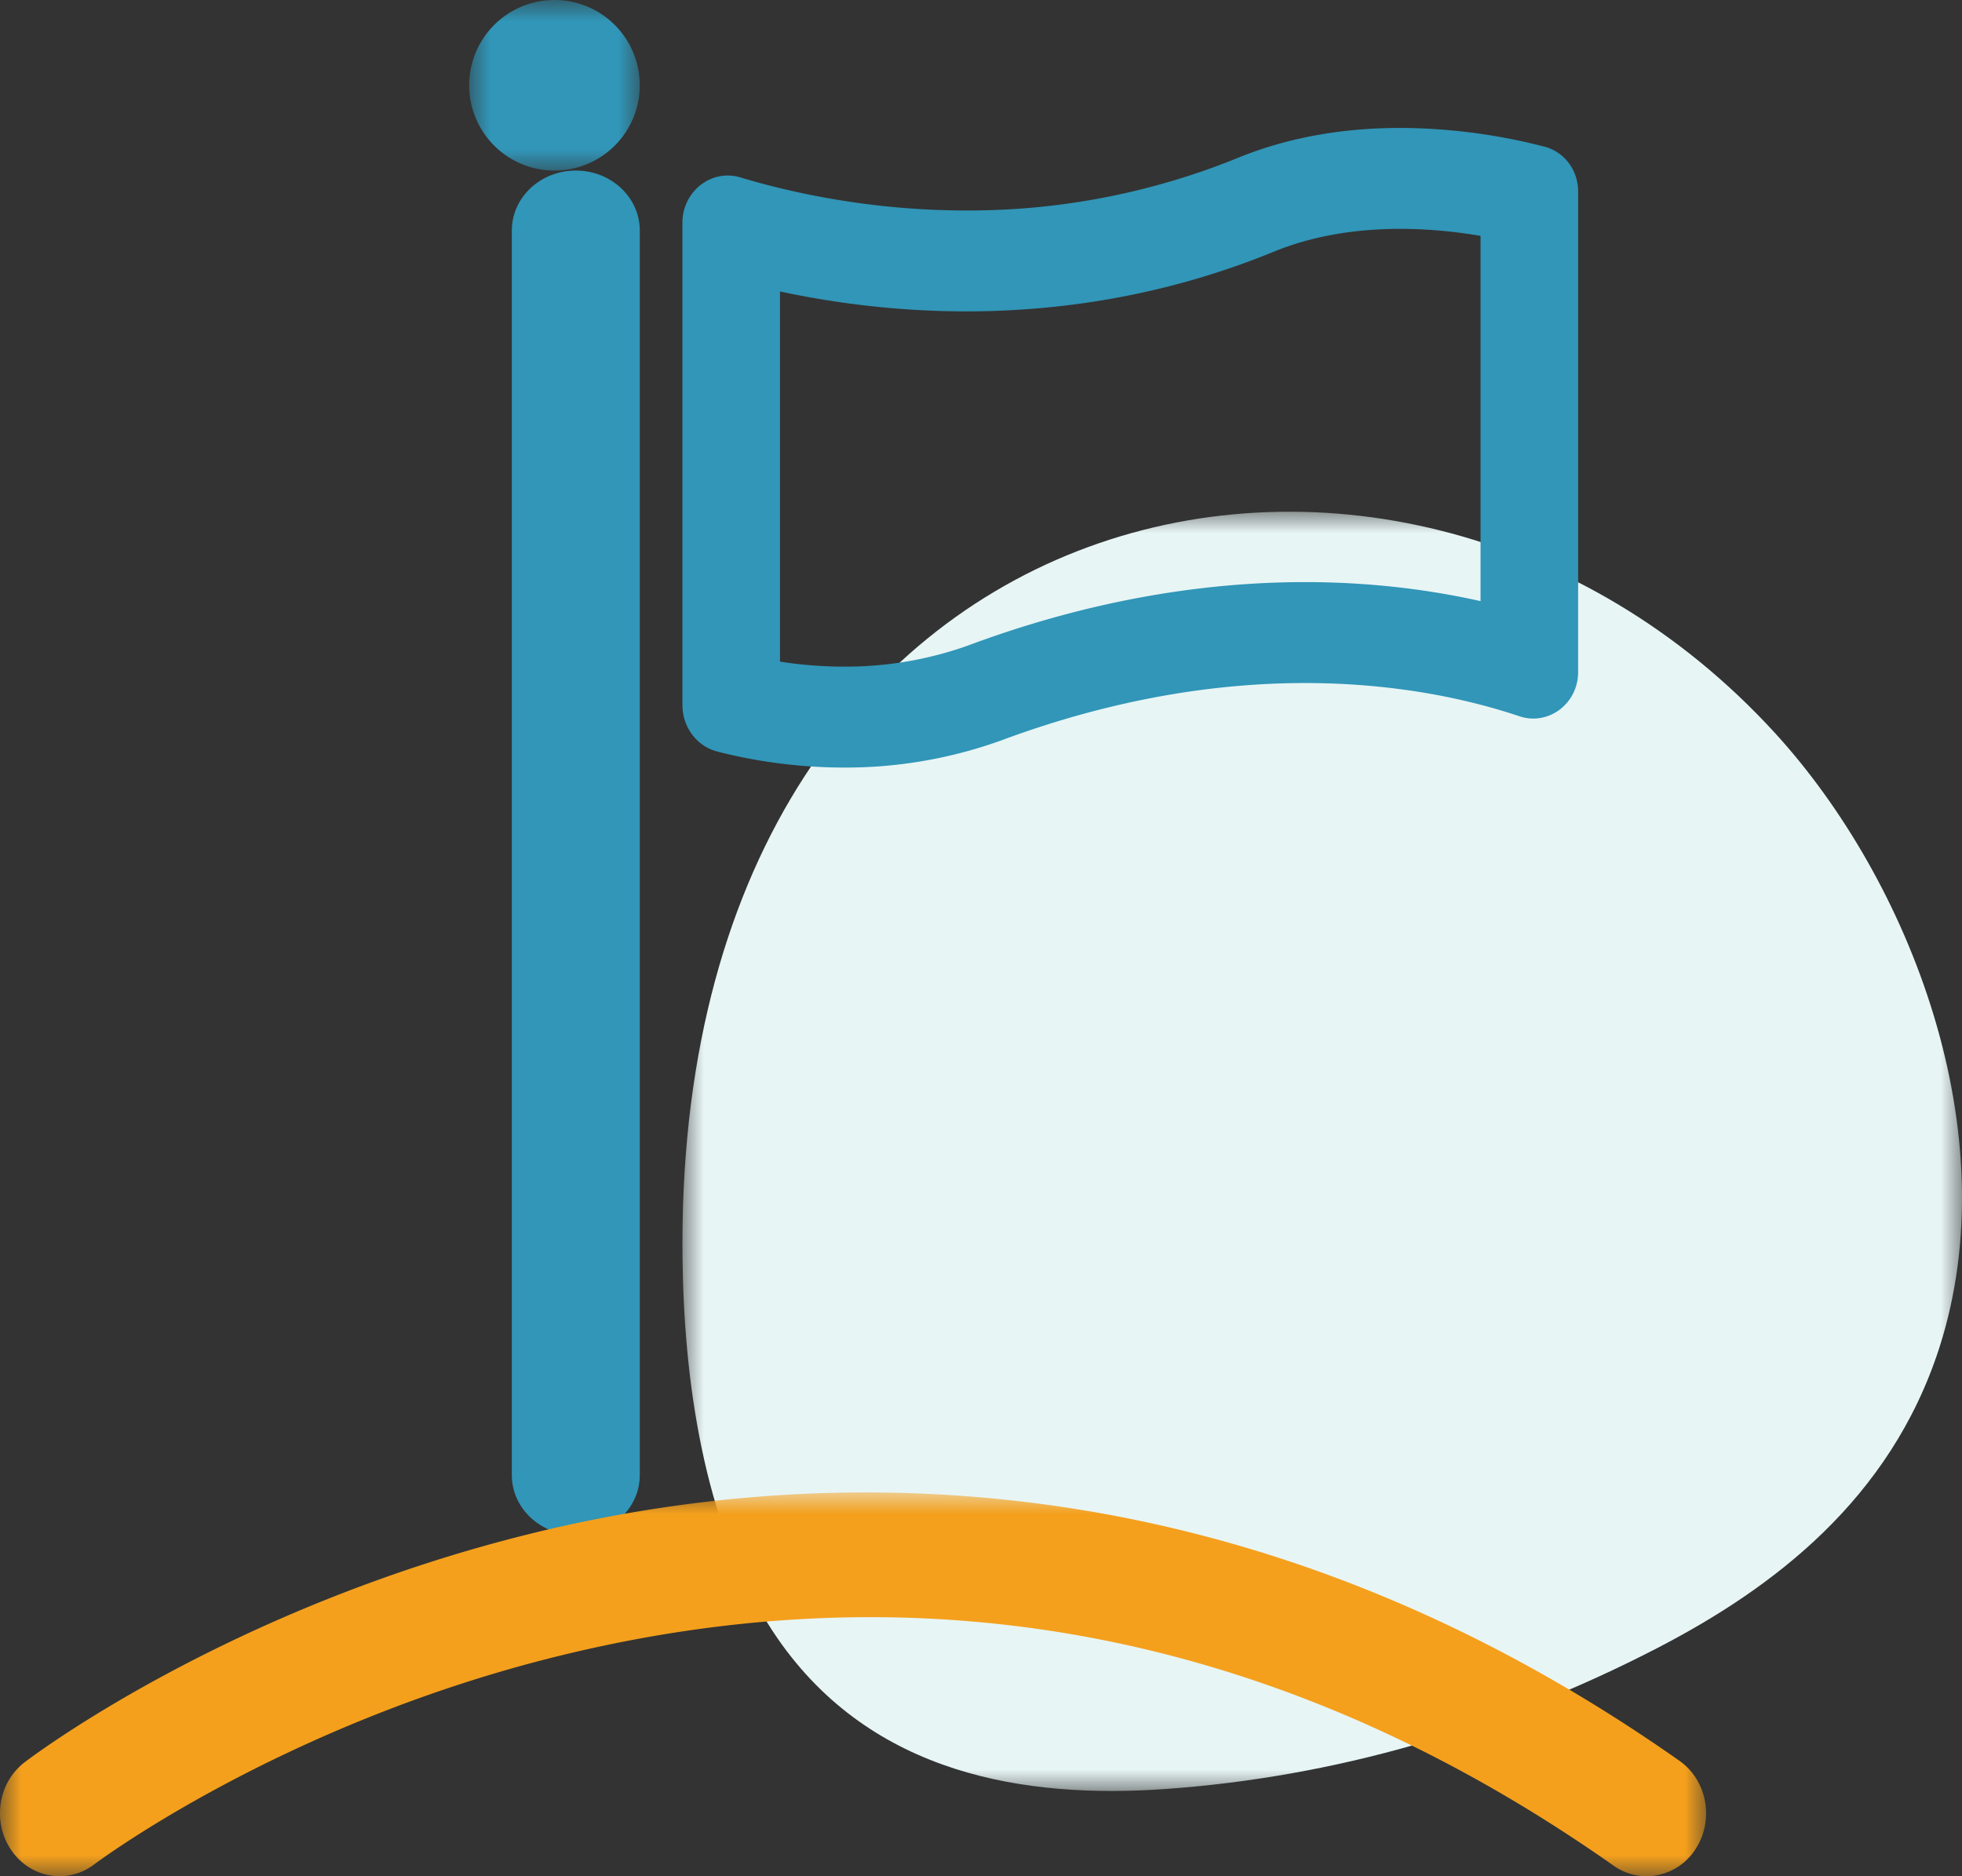 <svg width="46" height="44" xmlns="http://www.w3.org/2000/svg" xmlns:xlink="http://www.w3.org/1999/xlink"><rect width="100%" height="100%" fill="#333333" stroke="none"/><defs><path id="a" d="M0 0h30v30H0z"/><path id="c" d="M0 0h4v4H0z"/><path id="e" d="M0 0h40v9H0z"/></defs><g fill="none" fill-rule="evenodd"><g transform="translate(16 12)"><mask id="b" fill="#fff"><use xlink:href="#a"/></mask><path d="M25.618 5.193C16.688-4.58-.522-.693.012 18.003c.087 3.042.68 6.197 2.22 8.422 2.222 3.21 5.83 3.757 9.08 3.53 3.95-.277 7.867-1.4 11.559-3.314 2.688-1.394 5.447-3.469 6.596-7.03 1.623-5.037-.688-10.958-3.849-14.418" fill="#E8F5F5" mask="url(#b)"/></g><g transform="translate(11)"><mask id="d" fill="#fff"><use xlink:href="#c"/></mask><path d="M4 2a2 2 0 1 1-4 0 2 2 0 0 1 4 0" fill="#3196B8" mask="url(#d)"/></g><path d="M13.5 36c-.829 0-1.5-.63-1.5-1.406V5.406C12 4.629 12.671 4 13.5 4s1.5.63 1.5 1.406v29.188c0 .777-.671 1.406-1.5 1.406" fill="#3196B8"/><g transform="translate(0 35)"><mask id="f" fill="#fff"><use xlink:href="#e"/></mask><path d="M38.604 9c-.265 0-.534-.08-.771-.247-7.67-5.398-15.973-7.058-24.677-4.932C6.6 5.422 2.253 8.69 2.21 8.721c-.625.475-1.496.326-1.947-.335-.45-.661-.31-1.582.315-2.059.19-.146 4.766-3.603 11.837-5.354C18.961-.65 28.952-1.042 39.377 6.294c.642.451.816 1.368.39 2.047A1.375 1.375 0 0 1 38.603 9" fill="#F4A01D" mask="url(#f)"/></g><path d="M32.83 3c-1.173 0-2.475.169-3.743.676a16.761 16.761 0 0 1-6.436 1.26c-2.242 0-4.114-.421-5.296-.776a1.018 1.018 0 0 0-.294-.044c-.567 0-1.061.482-1.061 1.106v11.313c0 .512.332.963.812 1.088.674.175 1.724.377 2.976.377a10.75 10.75 0 0 0 3.669-.63c2.722-1.014 5.134-1.352 7.14-1.352 2.21 0 3.928.41 5.026.779.11.037.22.054.327.054.56 0 1.05-.469 1.05-1.09V4.488c0-.497-.324-.928-.79-1.049A13.72 13.72 0 0 0 32.83 3m0 2.367c.696 0 1.34.072 1.882.165v8.565c-1.11-.249-2.5-.446-4.114-.446-2.595 0-5.259.502-7.899 1.486a8.51 8.51 0 0 1-2.911.496 9.725 9.725 0 0 1-1.5-.117V6.835c1.199.257 2.69.467 4.363.467 2.538 0 4.985-.478 7.272-1.423.855-.34 1.833-.512 2.906-.512" fill="#3196B8"/></g></svg>